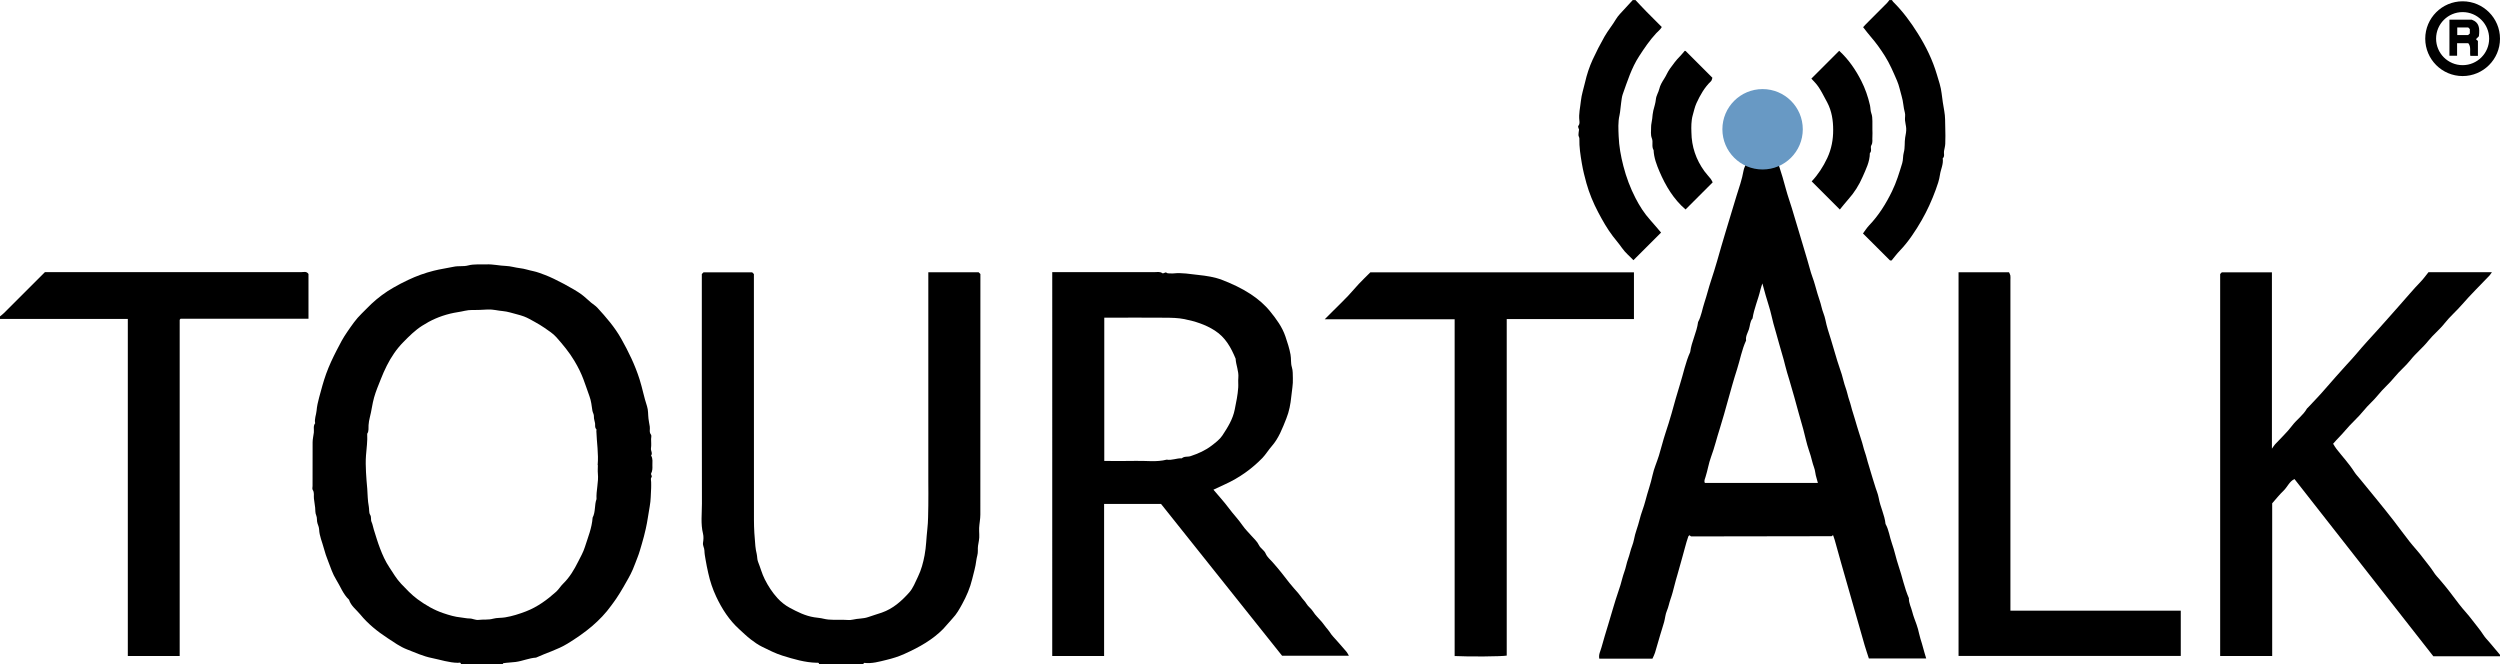 <?xml version="1.0" encoding="UTF-8"?><svg id="Layer_1" xmlns="http://www.w3.org/2000/svg" viewBox="0 0 460.8 122.4"><defs><style>.cls-1{fill:#000;}.cls-1,.cls-2{stroke-width:0px;}.cls-2{fill:#6899c4;}</style></defs><path class="cls-1" d="M84.96,122.4c-.04-.4-.36-.23-.55-.23-1.65-.02-3.2-.56-4.79-.88-1.63-.32-3.11-1.02-4.62-1.6-1.27-.49-2.42-1.33-3.57-2.08-1.86-1.22-3.61-2.62-5.02-4.35-.72-.88-1.72-1.57-2.08-2.72-1.1-1.03-1.59-2.47-2.37-3.71-.64-1.02-1.02-2.21-1.46-3.35-.31-.79-.6-1.6-.81-2.42-.3-1.16-.82-2.26-.87-3.48-.02-.39-.18-.76-.29-1.08-.18-.5-.04-1.04-.23-1.46-.22-.5-.16-.98-.21-1.47-.06-.57-.17-1.13-.23-1.7-.06-.53.12-1.08-.23-1.59-.11-.17-.02-.47-.02-.71,0-2.68-.01-5.36.01-8.04,0-.61.16-1.21.23-1.82.06-.57-.16-1.18.24-1.7-.17-.79.19-1.53.26-2.3.07-.82.25-1.64.47-2.44.4-1.47.78-2.94,1.3-4.38.54-1.5,1.22-2.93,1.95-4.35.59-1.17,1.2-2.32,1.95-3.39.81-1.17,1.6-2.35,2.64-3.35.61-.58,1.17-1.2,1.79-1.78,1.23-1.15,2.57-2.15,4.04-2.99.9-.52,1.82-1,2.76-1.44,1.52-.72,3.07-1.28,4.7-1.69,1.22-.31,2.45-.47,3.66-.73.9-.2,1.82-.01,2.66-.24,1.14-.3,2.26-.15,3.39-.2,1.21-.05,2.4.25,3.62.29.83.03,1.7.31,2.56.41.83.09,1.62.38,2.43.54.74.15,1.48.45,2.21.72,1.79.67,5.36,2.59,6.68,3.56.63.46,1.18,1.02,1.78,1.52.38.32.83.58,1.16.94,1.63,1.78,3.21,3.59,4.41,5.73,1.35,2.4,2.54,4.84,3.38,7.49.52,1.63.82,3.32,1.37,4.95.24.71.18,1.53.27,2.29.06.49.16.97.24,1.46s-.16,1,.22,1.48c.14.17.02.54.02.82,0,.56.07,1.13-.02,1.68-.08.47.36.91.02,1.36.37.57.22,1.21.24,1.82.02.5.02,1-.23,1.47-.12.23.3.45.02.78-.14.16-.02.54-.02.82,0,.36.02.72,0,1.08-.07,1.13-.05,2.27-.26,3.38-.26,1.38-.41,2.78-.73,4.14-.21.94-.45,1.88-.73,2.81-.25.82-.46,1.65-.78,2.44-.3.76-.57,1.53-.89,2.27-.47,1.12-1.14,2.17-1.73,3.24-.4.73-.86,1.41-1.31,2.11-.29.44-.62.86-.92,1.28-1.01,1.41-2.23,2.68-3.55,3.81-1.41,1.2-2.93,2.24-4.53,3.22-1.84,1.12-3.87,1.69-5.78,2.57-1.29.08-2.48.63-3.76.8-.76.1-1.53.11-2.29.23-.04,0-.06.13-.09.2h-7.68ZM110.16,85.73c.19-2.1-.17-4.17-.24-6.26,0-.12.05-.29,0-.35-.34-.33-.18-.73-.24-1.11-.06-.41-.24-.82-.21-1.22.03-.42-.22-.72-.28-1.1-.13-.89-.23-1.82-.54-2.65-.88-2.39-1.21-3.91-2.78-6.53-.95-1.6-2.12-2.99-3.33-4.36-.6-.68-1.41-1.18-2.16-1.71-.58-.41-1.2-.76-1.82-1.11-.65-.36-1.29-.74-1.98-1-.83-.31-1.72-.48-2.57-.74-.88-.26-1.79-.26-2.69-.44-.92-.18-1.91-.08-2.87-.03-.93.05-1.84-.06-2.79.17-.87.21-1.78.3-2.67.52-1.99.49-3.58,1.21-5.19,2.24-1.3.83-2.37,1.9-3.44,2.99-1.27,1.28-2.26,2.76-3.07,4.37-.4.79-.76,1.61-1.08,2.43-.45,1.13-.93,2.26-1.26,3.43-.34,1.19-.46,2.44-.78,3.64-.13.47-.2.97-.24,1.46-.04.53.09,1.09-.25,1.58.08,1.34-.12,2.65-.22,3.98-.08,1.03-.05,2.08,0,3.12.04,1.01.15,2.01.23,3.02.08,1.09.07,2.19.28,3.25.11.53,0,1.17.25,1.56.29.46.06.91.27,1.34.2.43.26.93.41,1.39.37,1.17.71,2.34,1.15,3.48.46,1.21.99,2.4,1.72,3.49.69,1.04,1.32,2.14,2.18,3.04.95.99,1.88,2,3.01,2.83,1.49,1.09,3.06,2.01,4.81,2.59,1.04.35,2.07.66,3.18.77.52.05,1.05.19,1.58.19.58-.01,1.09.34,1.7.26.88-.11,1.77.03,2.67-.22.68-.19,1.44-.12,2.18-.24,1.34-.22,2.62-.63,3.87-1.11,2.1-.81,3.9-2.13,5.57-3.63.48-.44.82-1.04,1.29-1.49,1.19-1.16,2.02-2.57,2.75-4.03.44-.88.95-1.75,1.25-2.72.56-1.78,1.29-3.51,1.42-5.41.57-1.07.31-2.32.72-3.42-.09-1.57.41-3.12.25-4.7-.05-.51,0-1.04,0-1.56Z"/><path class="cls-1" d="M460.8,120.96h-12.29c-8.53-10.89-17.04-21.75-25.59-32.66-.94.42-1.3,1.46-2.02,2.15-.74.7-1.37,1.51-2.09,2.32v28.15h-9.59c0-23.49,0-46.95,0-70.42.08-.08.17-.17.3-.3h9.24v32.5c.28-.39.42-.62.59-.81,1.04-1.13,2.19-2.18,3.11-3.4.84-1.13,2.05-1.93,2.75-3.17.04-.07.11-.11.17-.17,1.05-1.13,2.13-2.22,3.13-3.39,1.3-1.52,2.64-2.99,3.97-4.48.6-.67,1.23-1.31,1.8-2,1.33-1.6,2.75-3.11,4.14-4.65,1.29-1.42,2.54-2.87,3.82-4.3,1.31-1.45,2.54-2.97,3.91-4.37.54-.55.99-1.2,1.47-1.79h11.69c-.24.33-.33.49-.45.62-1.69,1.78-3.46,3.5-5.06,5.35-1.04,1.2-2.25,2.23-3.22,3.46-.91,1.16-2.07,2.07-2.98,3.2-1.01,1.28-2.3,2.29-3.3,3.56-.89,1.12-2.01,2.01-2.9,3.11-.97,1.21-2.17,2.19-3.12,3.39-.79.99-1.78,1.79-2.56,2.77-1.07,1.33-2.38,2.43-3.46,3.73-.68.82-1.46,1.54-2.22,2.43.19.3.38.66.63.97,1.11,1.42,2.34,2.74,3.31,4.27.31.48.73.9,1.09,1.35,1.07,1.31,2.15,2.62,3.22,3.94.97,1.2,1.94,2.39,2.88,3.61,1.01,1.3,1.96,2.63,2.98,3.92.79,1,1.69,1.93,2.44,2.96.65.89,1.4,1.71,1.99,2.65.32.52.76.97,1.17,1.44,1.24,1.42,2.35,2.93,3.49,4.43.77,1.02,1.68,1.93,2.44,2.96.68.92,1.45,1.77,2.06,2.74.33.52.78.96,1.18,1.43.63.75,1.26,1.51,1.9,2.26v.24Z"/><path class="cls-1" d="M150.96,122.4c0-.33-.26-.23-.43-.24-2.18-.05-4.23-.67-6.3-1.31-1.32-.41-2.53-1.04-3.76-1.64-.74-.36-1.43-.85-2.08-1.35-.74-.57-1.42-1.23-2.11-1.86-1.87-1.69-3.21-3.77-4.27-6.03-.65-1.38-1.13-2.82-1.46-4.32-.19-.85-.37-1.7-.51-2.56-.09-.53-.19-1.05-.2-1.59,0-.5-.34-.92-.26-1.46.09-.55.13-1.14,0-1.67-.45-1.84-.2-3.7-.2-5.54-.03-13.72-.02-27.43-.02-41.15v-1.17c.11-.11.19-.19.32-.32h8.96c.07.07.18.18.32.32v1.17c0,14.72,0,29.43.01,44.15,0,1.61.11,3.22.26,4.82.04.48.14.98.25,1.46.11.49.07,1.02.25,1.45.43,1.06.71,2.18,1.23,3.21.63,1.26,1.4,2.43,2.33,3.46.63.7,1.42,1.33,2.25,1.78,1.43.77,2.89,1.51,4.55,1.77.57.09,1.15.12,1.69.26.62.15,1.21.2,1.83.2.6,0,1.2,0,1.8,0s1.23.11,1.79-.03c.93-.23,1.9-.15,2.8-.46.84-.3,1.69-.54,2.53-.83,2.09-.73,3.64-2.13,5.05-3.7.74-.83,1.13-1.92,1.62-2.92.61-1.25.96-2.57,1.22-3.94.31-1.61.32-3.23.51-4.84.17-1.46.14-2.9.18-4.35.03-1.48,0-2.96,0-4.44v-38.54h9.28c.07.07.18.18.32.32v1.17c0,14.4,0,28.79-.01,43.19,0,.81-.18,1.61-.22,2.42-.04.8.11,1.62-.05,2.39-.13.61-.22,1.21-.19,1.83.03.63-.22,1.2-.29,1.82-.13,1.15-.48,2.27-.75,3.4-.39,1.63-1.05,3.16-1.86,4.63-.51.93-1.02,1.85-1.77,2.63-.59.62-1.11,1.31-1.71,1.93-1.91,1.94-4.29,3.33-7.2,4.63-1.07.48-2.17.82-3.26,1.08-1.32.32-2.69.73-4.11.55-.05,0-.12.15-.19.23h-8.16Z"/><path class="cls-1" d="M0,58.32c.24-.2.49-.38.71-.6,2.52-2.51,5.04-5.03,7.57-7.56h3.58c14.56,0,29.11,0,43.67,0,.45,0,.97-.21,1.33.34v8.25h-23.58c-.06.07-.09.09-.12.13-.02.03-.04.07-.04.1,0,20.63,0,41.26,0,61.93h-9.56v-62.12H0C0,58.64,0,58.48,0,58.32Z"/><path class="cls-1" d="M301.44,0c.68.72,1.35,1.45,2.04,2.15.92.94,1.86,1.86,2.82,2.83-.26.48-.69.78-1.03,1.15-1.2,1.29-2.18,2.74-3.14,4.22-1.42,2.18-2.17,4.63-3.03,7.03-.17.47-.21,1.03-.29,1.56-.12.76-.14,1.56-.3,2.29-.3,1.3-.21,2.59-.16,3.87.07,1.86.4,3.68.87,5.5.53,2.07,1.27,4.04,2.24,5.92.74,1.44,1.62,2.82,2.72,4.04.7.78,1.37,1.59,1.99,2.31-1.68,1.68-3.36,3.36-5.1,5.09-.62-.68-1.47-1.34-2.11-2.26-.52-.75-1.13-1.45-1.69-2.18-1.05-1.38-1.89-2.88-2.7-4.41-.9-1.71-1.64-3.5-2.16-5.34-.33-1.18-.63-2.39-.84-3.63-.26-1.53-.5-3.05-.46-4.61,0-.21-.17-.42-.17-.64-.01-.28.06-.57.11-1.01-.03-.11-.25-.52-.14-.66.27-.33.24-.67.2-1-.15-1.23.16-2.42.28-3.62.12-1.15.5-2.27.76-3.4.33-1.45.8-2.88,1.41-4.21.66-1.44,1.4-2.87,2.19-4.26.64-1.12,1.46-2.09,2.11-3.2.41-.69,1.03-1.26,1.57-1.87.5-.56,1.02-1.1,1.52-1.65.16,0,.32,0,.48,0Z"/><path class="cls-1" d="M348.72,0c.08.12.15.27.26.37,1.76,1.74,3.22,3.73,4.52,5.81,1.48,2.36,2.71,4.86,3.5,7.54.34,1.14.74,2.27.88,3.49.13,1.09.29,2.2.49,3.27.19,1.02.15,2.02.18,3.03.04,1,.03,2,0,3-.02.45-.15.89-.23,1.34-.08.45.19.96-.24,1.34.17,1.07-.37,2.02-.51,3.04-.13.95-.46,1.88-.79,2.78-.7,1.91-1.54,3.77-2.55,5.54-.57,1.01-1.2,2-1.86,2.95-.66.95-1.38,1.86-2.19,2.7-.56.58-1.05,1.24-1.52,1.81-.15,0-.19,0-.23,0-.04,0-.08-.01-.1-.04-1.64-1.63-3.27-3.27-4.95-4.94.38-.51.71-1.03,1.12-1.47,1.78-1.85,3.11-3.99,4.23-6.29.82-1.67,1.35-3.44,1.89-5.21.19-.61.1-1.31.28-1.93.26-.92.11-1.87.26-2.78.1-.57.23-1.13.19-1.71-.03-.49-.18-.97-.22-1.46-.04-.48.1-.99-.03-1.43-.28-.99-.28-2.02-.58-2.99-.29-.96-.46-1.97-.86-2.88-.68-1.56-1.33-3.13-2.26-4.59-.78-1.23-1.61-2.4-2.56-3.49-.48-.55-.92-1.14-1.43-1.79.15-.16.32-.37.51-.55,1.3-1.3,2.6-2.6,3.9-3.91.16-.16.29-.36.43-.54.16,0,.32,0,.48,0Z"/><path class="cls-1" d="M321.91,30.03c-2.16-.85-3.2-2.6-3.78-4.62-.35-1.2-.32-2.52.15-3.68.55-1.34,1.26-2.65,2.53-3.48,1.61-1.05,3.02-1.4,5.13-1.19,1.2.12,2.27.76,3.23,1.45,1.35.97,1.97,2.47,2.52,3.98.27,3.02-.54,5.8-3.91,7.66.26.83.54,1.68.79,2.53.41,1.39.75,2.8,1.22,4.18.67,1.97,1.19,3.98,1.82,5.96.54,1.69.99,3.43,1.53,5.13.33,1.03.54,2.08.92,3.09.38,1,.63,2.06.94,3.09.24.82.56,1.63.74,2.45.18.81.56,1.56.71,2.34.25,1.26.65,2.46,1.03,3.66.55,1.73.99,3.49,1.59,5.21.28.8.55,1.62.74,2.45.19.81.53,1.56.71,2.35.18.81.5,1.57.69,2.36.19.8.49,1.56.7,2.35.22.83.5,1.63.74,2.45.24.82.55,1.63.75,2.45.19.81.51,1.56.7,2.35.19.8.49,1.57.69,2.36.22.83.52,1.63.75,2.45.23.83.61,1.63.75,2.44.28,1.64,1.09,3.12,1.25,4.77.63,1.12.75,2.4,1.18,3.59.49,1.36.76,2.8,1.23,4.17.68,1.96,1.06,4.02,1.9,5.93-.04.89.42,1.67.62,2.51.19.78.51,1.54.78,2.31.19.55.37,1.14.48,1.71.13.63.34,1.22.52,1.83.17.57.32,1.15.48,1.72.09.32.19.64.31,1.03h-10.57c-.24-.76-.53-1.59-.78-2.44-.49-1.68-.96-3.36-1.44-5.04s-.96-3.36-1.44-5.04c-.48-1.68-.96-3.36-1.44-5.04-.41-1.43-.8-2.87-1.2-4.3-.08-.28-.19-.56-.28-.83-.05,0-.09-.03-.11-.01-.06.05-.11.16-.17.16-8.63.02-17.27.03-25.9.04-.06,0-.12-.08-.18-.13-.03-.02-.06-.06-.1-.09-.08.07-.21.13-.24.22-.22.67-.44,1.34-.61,2.03-.24,1.02-.58,2-.83,3.01-.34,1.34-.78,2.64-1.11,3.98-.22.86-.44,1.74-.74,2.57-.25.7-.36,1.43-.66,2.12-.28.64-.32,1.38-.51,2.07-.22.79-.48,1.56-.71,2.34-.33,1.11-.63,2.22-.97,3.32-.12.39-.32.75-.47,1.09h-9.8c-.16-.78.23-1.4.41-2.09.38-1.4.81-2.79,1.23-4.17.62-2.02,1.17-4.06,1.86-6.07.28-.8.54-1.63.74-2.45.2-.8.54-1.56.71-2.35.18-.85.53-1.63.73-2.46.19-.81.57-1.56.71-2.34.22-1.26.74-2.43,1.03-3.66.28-1.18.79-2.33,1.08-3.5.4-1.59.98-3.13,1.32-4.74.26-1.22.8-2.39,1.17-3.59.43-1.39.76-2.8,1.22-4.18.4-1.2.78-2.41,1.12-3.61.5-1.79.99-3.6,1.55-5.37.63-1.98,1.01-4.04,1.88-5.94.24-1.9,1.21-3.62,1.45-5.52.61-1.12.77-2.4,1.17-3.59.45-1.34.77-2.72,1.22-4.05.4-1.19.77-2.41,1.12-3.61.51-1.75.99-3.51,1.53-5.25.7-2.23,1.33-4.48,2.03-6.71.49-1.55,1.04-3.11,1.32-4.74.07-.43.31-.83.53-1.4ZM324.85,52.21c-.15.49-.29.84-.37,1.2-.41,1.78-1.18,3.46-1.45,5.28-.49.57-.45,1.34-.67,2-.22.66-.65,1.31-.52,2.07-.79,1.69-1.1,3.54-1.67,5.31-.62,1.91-1.15,3.85-1.69,5.78-.48,1.72-.95,3.45-1.49,5.15-.56,1.73-.97,3.5-1.61,5.21-.44,1.18-.62,2.46-1.01,3.67-.13.41-.32.76-.13,1.13h20.83c-.15-.67-.4-1.27-.47-1.87-.08-.74-.41-1.37-.57-2.07-.16-.71-.39-1.43-.63-2.13-.42-1.23-.67-2.52-1.01-3.78-.28-1.04-.59-2.07-.88-3.11-.27-.97-.52-1.94-.8-2.91-.29-1.04-.6-2.07-.9-3.11-.26-.89-.56-1.78-.77-2.68-.31-1.35-.76-2.65-1.11-3.98-.33-1.26-.72-2.5-1.06-3.76-.28-1.04-.48-2.12-.81-3.14-.43-1.35-.81-2.71-1.22-4.23Z"/><path class="cls-1" d="M193.96,50.16h1.2c5.88,0,11.76,0,17.63,0,.49,0,1-.15,1.48.21.12.09.57-.23.68-.14.26.23.52.13.78.16.2.02.4.02.6,0,1.54-.16,3.06.13,4.57.29,1.48.16,3,.38,4.4.93,1.8.7,3.55,1.51,5.17,2.57,1.39.91,2.65,1.98,3.67,3.25,1.12,1.39,2.19,2.82,2.79,4.59.37,1.11.73,2.18.94,3.34.14.78.02,1.58.24,2.29.22.71.16,1.38.19,2.07.06,1.13-.19,2.26-.29,3.37-.13,1.36-.39,2.75-.91,4.04-.72,1.8-1.39,3.63-2.7,5.12-.61.69-1.08,1.5-1.71,2.16-1.98,2.03-4.27,3.66-6.86,4.84-.71.32-1.41.66-2.17,1.01.97,1.15,1.96,2.22,2.82,3.38.82,1.11,1.79,2.1,2.57,3.24.46.67,1.06,1.24,1.6,1.86.48.56,1.08,1.06,1.38,1.71.31.66,1,.93,1.28,1.63.24.58.8,1.03,1.24,1.53,1.11,1.24,2.13,2.54,3.14,3.86.5.65,1.07,1.23,1.6,1.86.27.32.51.67.77,1,.23.3.51.55.71.9.32.56.91.93,1.27,1.51.42.69,1.05,1.24,1.58,1.87.27.32.51.67.77,1,.23.3.5.56.71.9.37.62.93,1.14,1.41,1.7.56.65,1.14,1.28,1.69,1.94.17.2.27.45.43.72h-12.31c-7.42-9.3-14.86-18.64-22.32-27.99h-10.49v28.03h-9.56V50.16ZM203.55,84.96c2,0,3.92.04,5.84-.01,1.89-.05,3.79.26,5.66-.23.95.18,1.84-.3,2.78-.24.46-.43,1.09-.22,1.63-.41,1.4-.47,2.7-1.03,3.89-1.95.72-.56,1.48-1.13,1.95-1.84.97-1.48,1.93-2.97,2.29-4.81.27-1.34.55-2.67.64-4.04.04-.6-.04-1.2.02-1.8.11-1.22-.44-2.33-.5-3.52-.85-2.04-1.86-3.91-3.83-5.18-1.74-1.12-3.64-1.71-5.61-2.11-1.14-.23-2.33-.25-3.49-.26-3.4-.03-6.8-.01-10.2-.01h-1.08v26.4Z"/><path class="cls-1" d="M301.16,58.81h-23.44v62.03c-1,.17-6.92.22-9.6.08v-62.07h-23.95c.64-.64,1.12-1.12,1.61-1.61.9-.9,1.83-1.79,2.71-2.72.68-.71,1.29-1.47,1.96-2.18.69-.73,1.41-1.42,2.14-2.15h48.58v8.63Z"/><path class="cls-1" d="M370.56,112.56h31.4v8.34h-40.96V50.18h9.3c.08.19.21.39.25.6.04.27.01.56.01.84v60.94Z"/><path class="cls-1" d="M310.67,38.6c-2.19-1.88-3.65-4.32-4.78-6.95-.54-1.26-1.04-2.57-1.1-3.98-.42-.68-.04-1.49-.31-2.15-.29-.71-.13-1.4-.15-2.09-.01-.52.16-1.05.21-1.58.05-.49.08-.97.2-1.47.17-.69.41-1.39.47-2.07.07-.72.48-1.26.63-1.92.15-.67.53-1.3.91-1.89.39-.6.63-1.26,1.06-1.85.57-.78,1.12-1.56,1.81-2.24.32-.32.59-.68.91-1.04,0,0,.04,0,.08,0,.04,0,.08.02.1.04,1.61,1.61,3.22,3.22,4.92,4.92-.07.19-.1.48-.26.64-1.21,1.15-1.99,2.56-2.68,4.05-.33.72-.47,1.49-.69,2.23-.15.51-.2,1.05-.24,1.58-.04.52-.01,1.04,0,1.56.03,2.64.85,5.03,2.39,7.16.36.5.8.95,1.18,1.43.15.2.25.45.35.63-1.72,1.72-3.36,3.36-5,5Z"/><path class="cls-1" d="M339,9.36c1.74,1.6,3.03,3.5,4.07,5.54.72,1.41,1.24,2.92,1.6,4.49.11.49.08,1.01.24,1.45.19.5.2.97.21,1.47,0,.52,0,1.04,0,1.56,0,.44.04.88,0,1.32-.06.53.13,1.05-.2,1.6-.24.39.18,1.01-.27,1.44,0,1.58-.73,2.98-1.33,4.36-.65,1.51-1.54,2.93-2.66,4.17-.55.61-1.04,1.26-1.54,1.86-1.76-1.76-3.47-3.47-5.19-5.19,1.16-1.23,2.12-2.69,2.88-4.32.77-1.65,1.09-3.4,1.08-5.17,0-1.72-.25-3.45-1.09-5.05-1.65-3.16-1.78-3.16-2.93-4.4,1.69-1.69,3.39-3.39,5.14-5.14Z"/><path class="cls-1" d="M455.32,10.3h1.41v-2.75c-.14-.12-.28-.26-.36-.33.24-.24.47-.47.54-.54.18-1.5.06-2.56-1.31-3.05h-4.12v6.64h1.41v-2.31h2.06c.56.66.25,1.52.38,2.34ZM455.24,6.17c-.07.06-.18.17-.32.29h-2v-1.4h2.02c.09.09.17.17.3.3v.81Z"/><path class="cls-1" d="M453.91,14.02c-3.8,0-6.89-3.09-6.89-6.89s3.09-6.89,6.89-6.89,6.89,3.09,6.89,6.89-3.09,6.89-6.89,6.89ZM453.91,2.23c-2.7,0-4.89,2.19-4.89,4.89s2.19,4.89,4.89,4.89,4.89-2.19,4.89-4.89-2.19-4.89-4.89-4.89Z"/><circle class="cls-2" cx="324.88" cy="23.83" r="7.41"/></svg>
